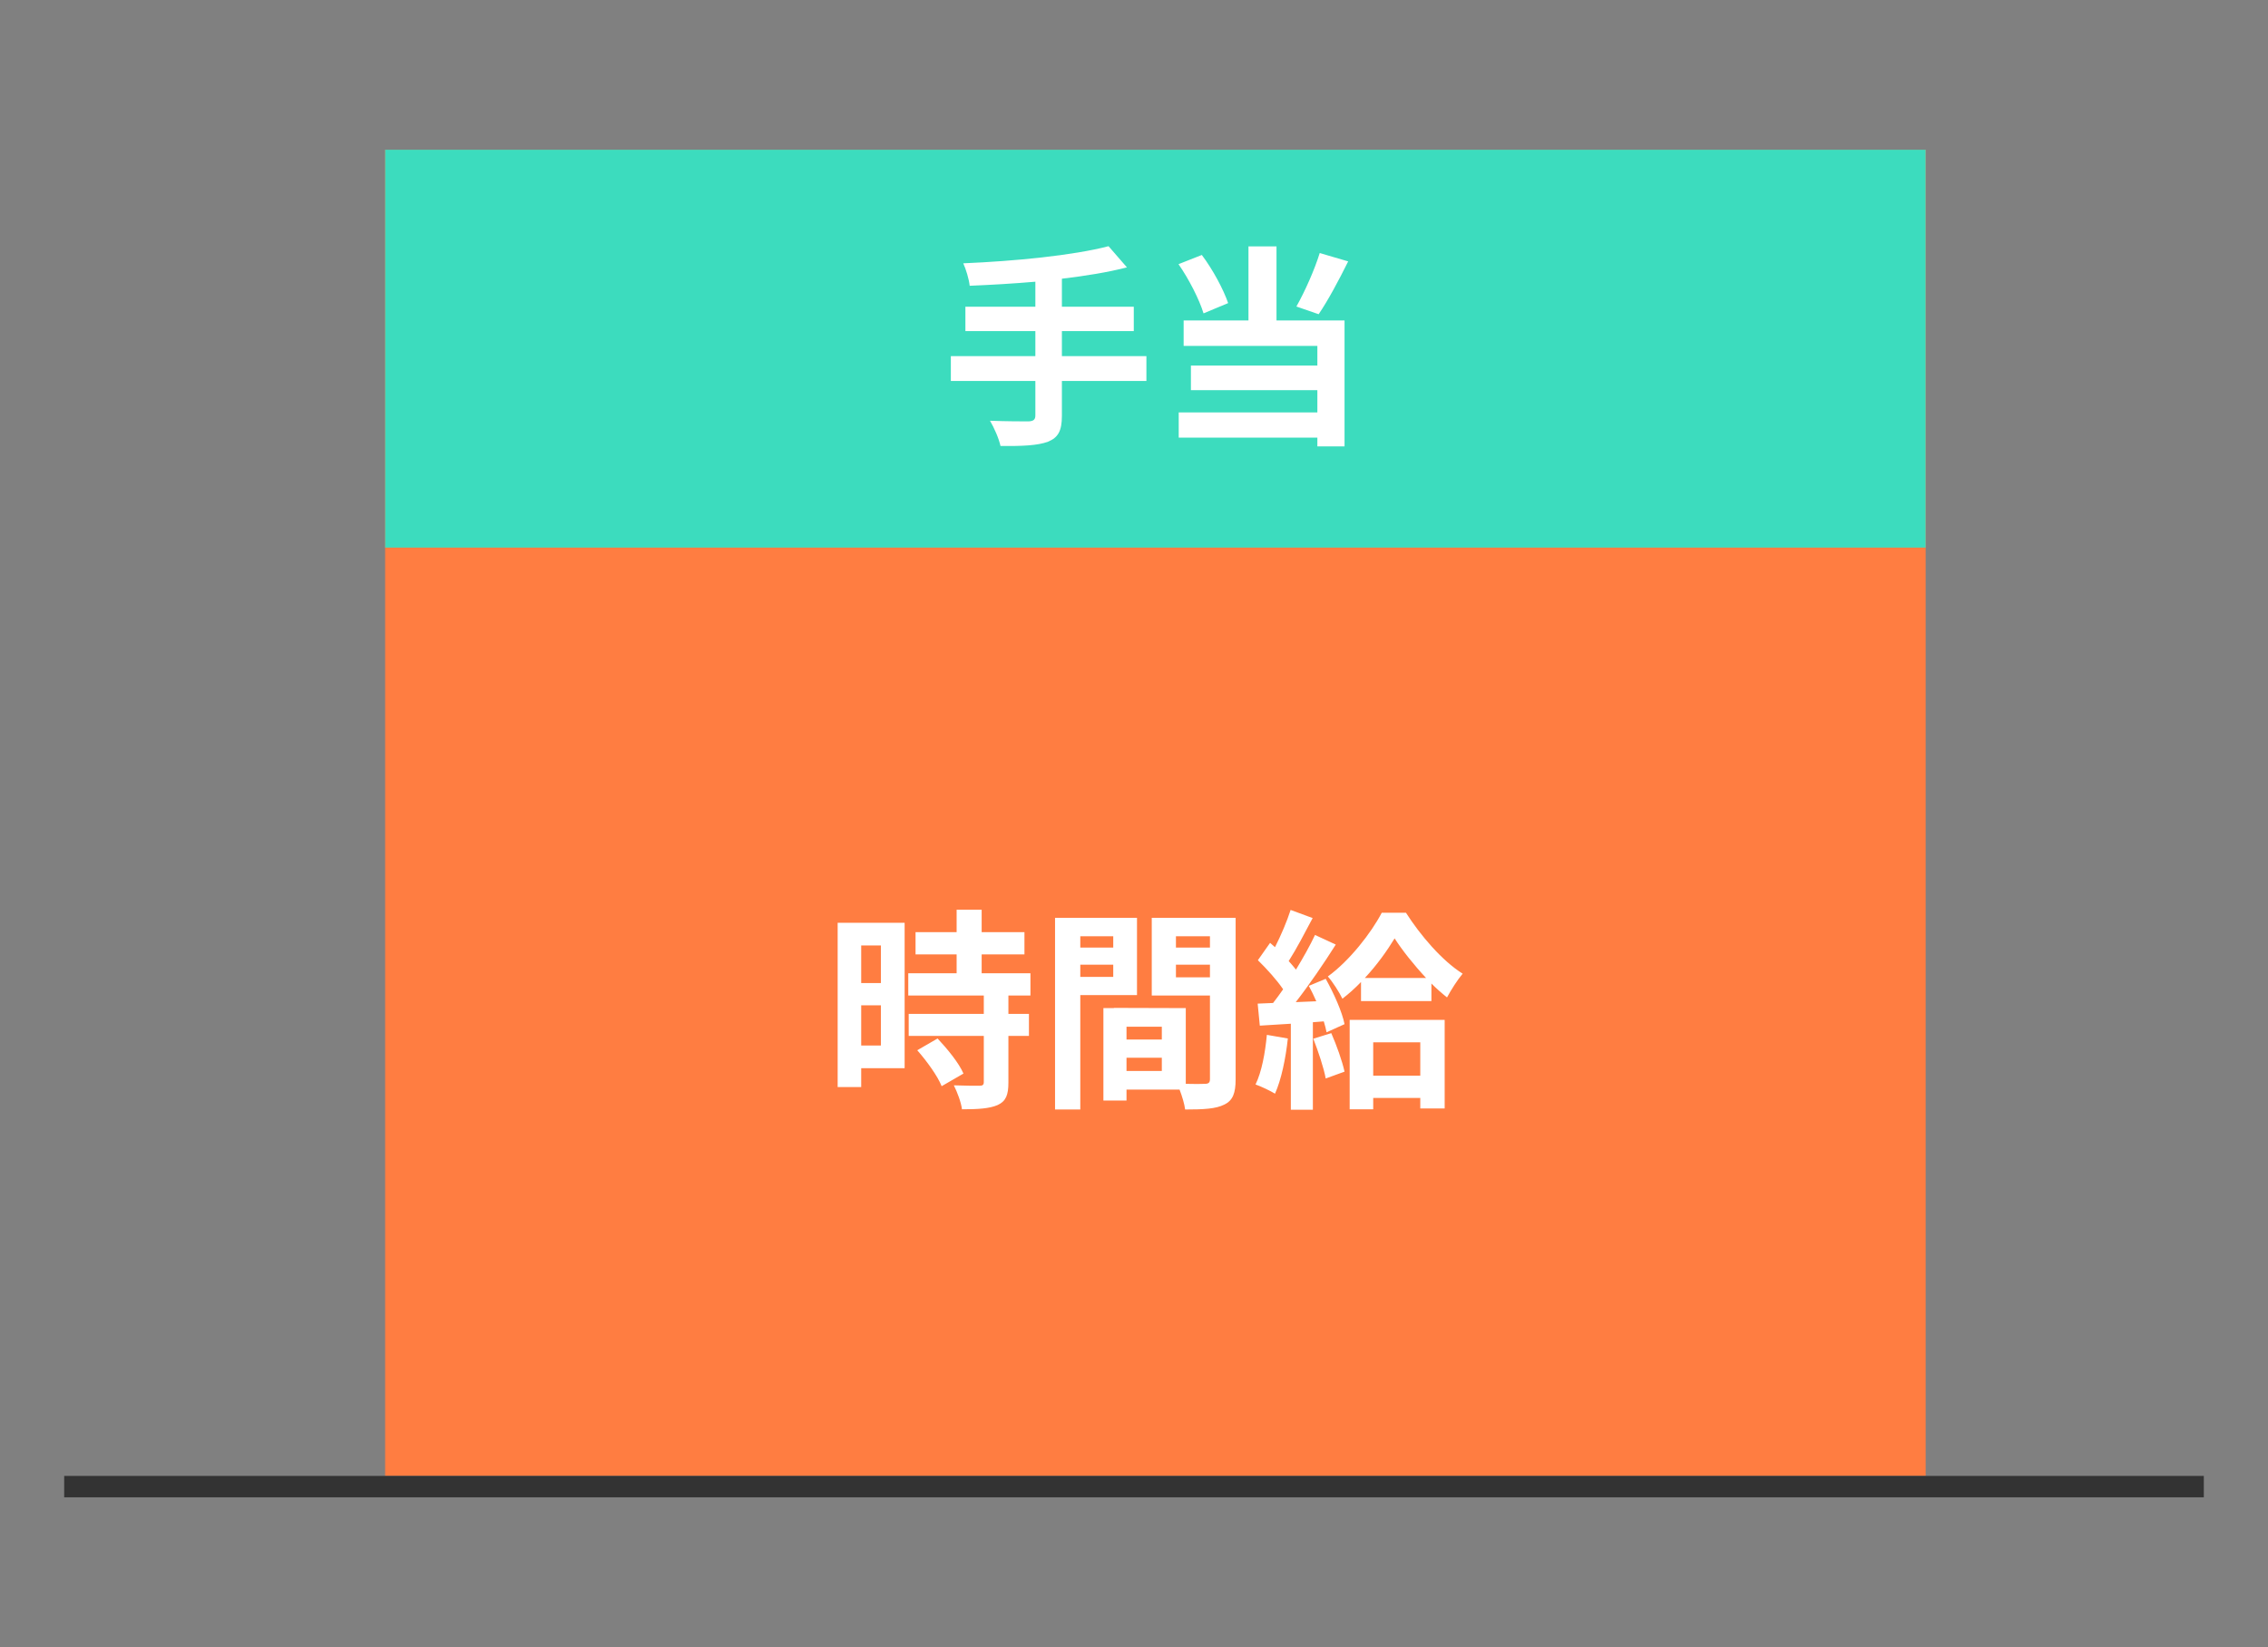 <svg width="106" height="77" viewBox="0 0 106 77" fill="none" xmlns="http://www.w3.org/2000/svg">
<rect x="0" y="0" width="106" height="77" fill="#808080" stroke="none"/>
<rect x="18" y="7" width="72" height="62" fill="#FF7D41"/>
<rect x="18" y="7" width="72" height="18.6" fill="#3CDCBE"/>
<path d="M41.17 44.2H40.25V45.96H41.17V44.2ZM40.25 48.88H41.17V47H40.25V48.88ZM42.28 43.14V49.94H40.25V50.82H39.15V43.14H42.28ZM42.87 49.1L43.82 48.55C44.28 49.04 44.82 49.7 45.03 50.19L44.01 50.78C43.83 50.32 43.32 49.61 42.87 49.1ZM48.16 46.54H47.13V47.4H48.09V48.43H47.13V50.61C47.13 51.18 47.02 51.48 46.63 51.66C46.24 51.83 45.7 51.86 44.96 51.86C44.92 51.53 44.74 51.06 44.58 50.74C45.06 50.76 45.62 50.76 45.77 50.76C45.93 50.76 45.98 50.72 45.98 50.58V48.43H42.47V47.4H45.98V46.54H42.45V45.5H44.71V44.62H42.79V43.58H44.71V42.53H45.88V43.58H47.88V44.62H45.88V45.5H48.16V46.54ZM52.03 43.77H50.49V44.3H52.03V43.77ZM50.49 45.67H52.03V45.1H50.49V45.67ZM53.14 46.52H50.49V51.87H49.31V42.91H53.14V46.52ZM54.96 45.69H56.55V45.1H54.96V45.69ZM56.55 43.77H54.96V44.3H56.55V43.77ZM52.65 50.07H54.3V49.45H52.65V50.07ZM54.3 48.6V48H52.65V48.6H54.3ZM57.75 42.91V50.46C57.75 51.1 57.62 51.45 57.22 51.64C56.83 51.84 56.25 51.87 55.39 51.87C55.36 51.62 55.25 51.25 55.13 50.94H52.65V51.45H51.57V47.13H52.06V47.12L55.42 47.13V50.67C55.81 50.68 56.18 50.68 56.31 50.67C56.49 50.67 56.55 50.61 56.55 50.45V46.54H53.83V42.91H57.75ZM59.21 48.38L60.19 48.55C60.09 49.49 59.88 50.49 59.59 51.13C59.38 51 58.94 50.79 58.68 50.7C58.97 50.11 59.13 49.22 59.21 48.38ZM61.38 48.56L62.22 48.3C62.47 48.87 62.73 49.6 62.84 50.1L61.96 50.42C61.87 49.92 61.61 49.15 61.38 48.56ZM61.17 46.09L61.96 45.76C62.34 46.44 62.73 47.31 62.84 47.88L62 48.26C61.97 48.11 61.93 47.94 61.87 47.75L61.36 47.79V51.88H60.33V47.86L58.88 47.95L58.78 46.92L59.5 46.89C59.65 46.7 59.81 46.48 59.97 46.25C59.68 45.82 59.2 45.29 58.79 44.89L59.36 44.08C59.43 44.14 59.51 44.21 59.59 44.28C59.87 43.73 60.15 43.07 60.32 42.54L61.35 42.92C60.99 43.6 60.59 44.37 60.23 44.93C60.36 45.07 60.47 45.21 60.57 45.33C60.91 44.77 61.23 44.2 61.46 43.71L62.43 44.16C61.88 45.03 61.19 46.04 60.56 46.85L61.52 46.81C61.41 46.56 61.29 46.31 61.17 46.09ZM66.38 48.73H64.18V50.29H66.38V48.73ZM63.08 51.86V47.68H67.52V51.82H66.38V51.33H64.18V51.86H63.08ZM63.79 45.72H66.65C66.08 45.11 65.54 44.43 65.18 43.87C64.84 44.43 64.36 45.11 63.79 45.72ZM64.58 42.67H65.71C66.38 43.72 67.39 44.91 68.36 45.52C68.11 45.82 67.83 46.26 67.63 46.63C67.39 46.44 67.14 46.22 66.9 45.98V46.8H63.61V45.91C63.33 46.2 63.04 46.46 62.74 46.69C62.59 46.38 62.29 45.91 62.06 45.65C63.07 44.92 64.09 43.61 64.58 42.67Z" fill="white"/>
<path d="M53.58 16.65V17.81H49.63V19.44C49.63 20.15 49.45 20.46 48.98 20.65C48.5 20.83 47.78 20.86 46.76 20.85C46.69 20.51 46.46 19.99 46.27 19.67C47.01 19.7 47.85 19.7 48.07 19.7C48.3 19.69 48.39 19.62 48.39 19.42V17.81H44.44V16.65H48.39V15.48H45.12V14.34H48.39V13.17C47.35 13.26 46.3 13.32 45.32 13.36C45.29 13.05 45.14 12.57 45.02 12.31C47.43 12.21 50.17 11.94 51.81 11.51L52.67 12.5C51.78 12.73 50.73 12.9 49.63 13.03V14.34H52.99V15.48H49.63V16.65H53.58ZM61.68 11.83L63.01 12.22C62.57 13.11 62.06 14.06 61.63 14.69L60.59 14.33C60.98 13.64 61.44 12.61 61.68 11.83ZM57.4 14.17L56.25 14.65C56.06 14.02 55.57 13.05 55.08 12.35L56.17 11.92C56.69 12.61 57.18 13.53 57.4 14.17ZM59.66 11.52V14.98H62.84V20.87H61.57V20.46H55.09V19.28H61.57V18.24H55.66V17.09H61.57V16.17H55.32V14.98H58.35V11.52H59.66Z" fill="white"/>
<rect x="3" y="69" width="100" height="1" fill="#333333"/>
</svg>
